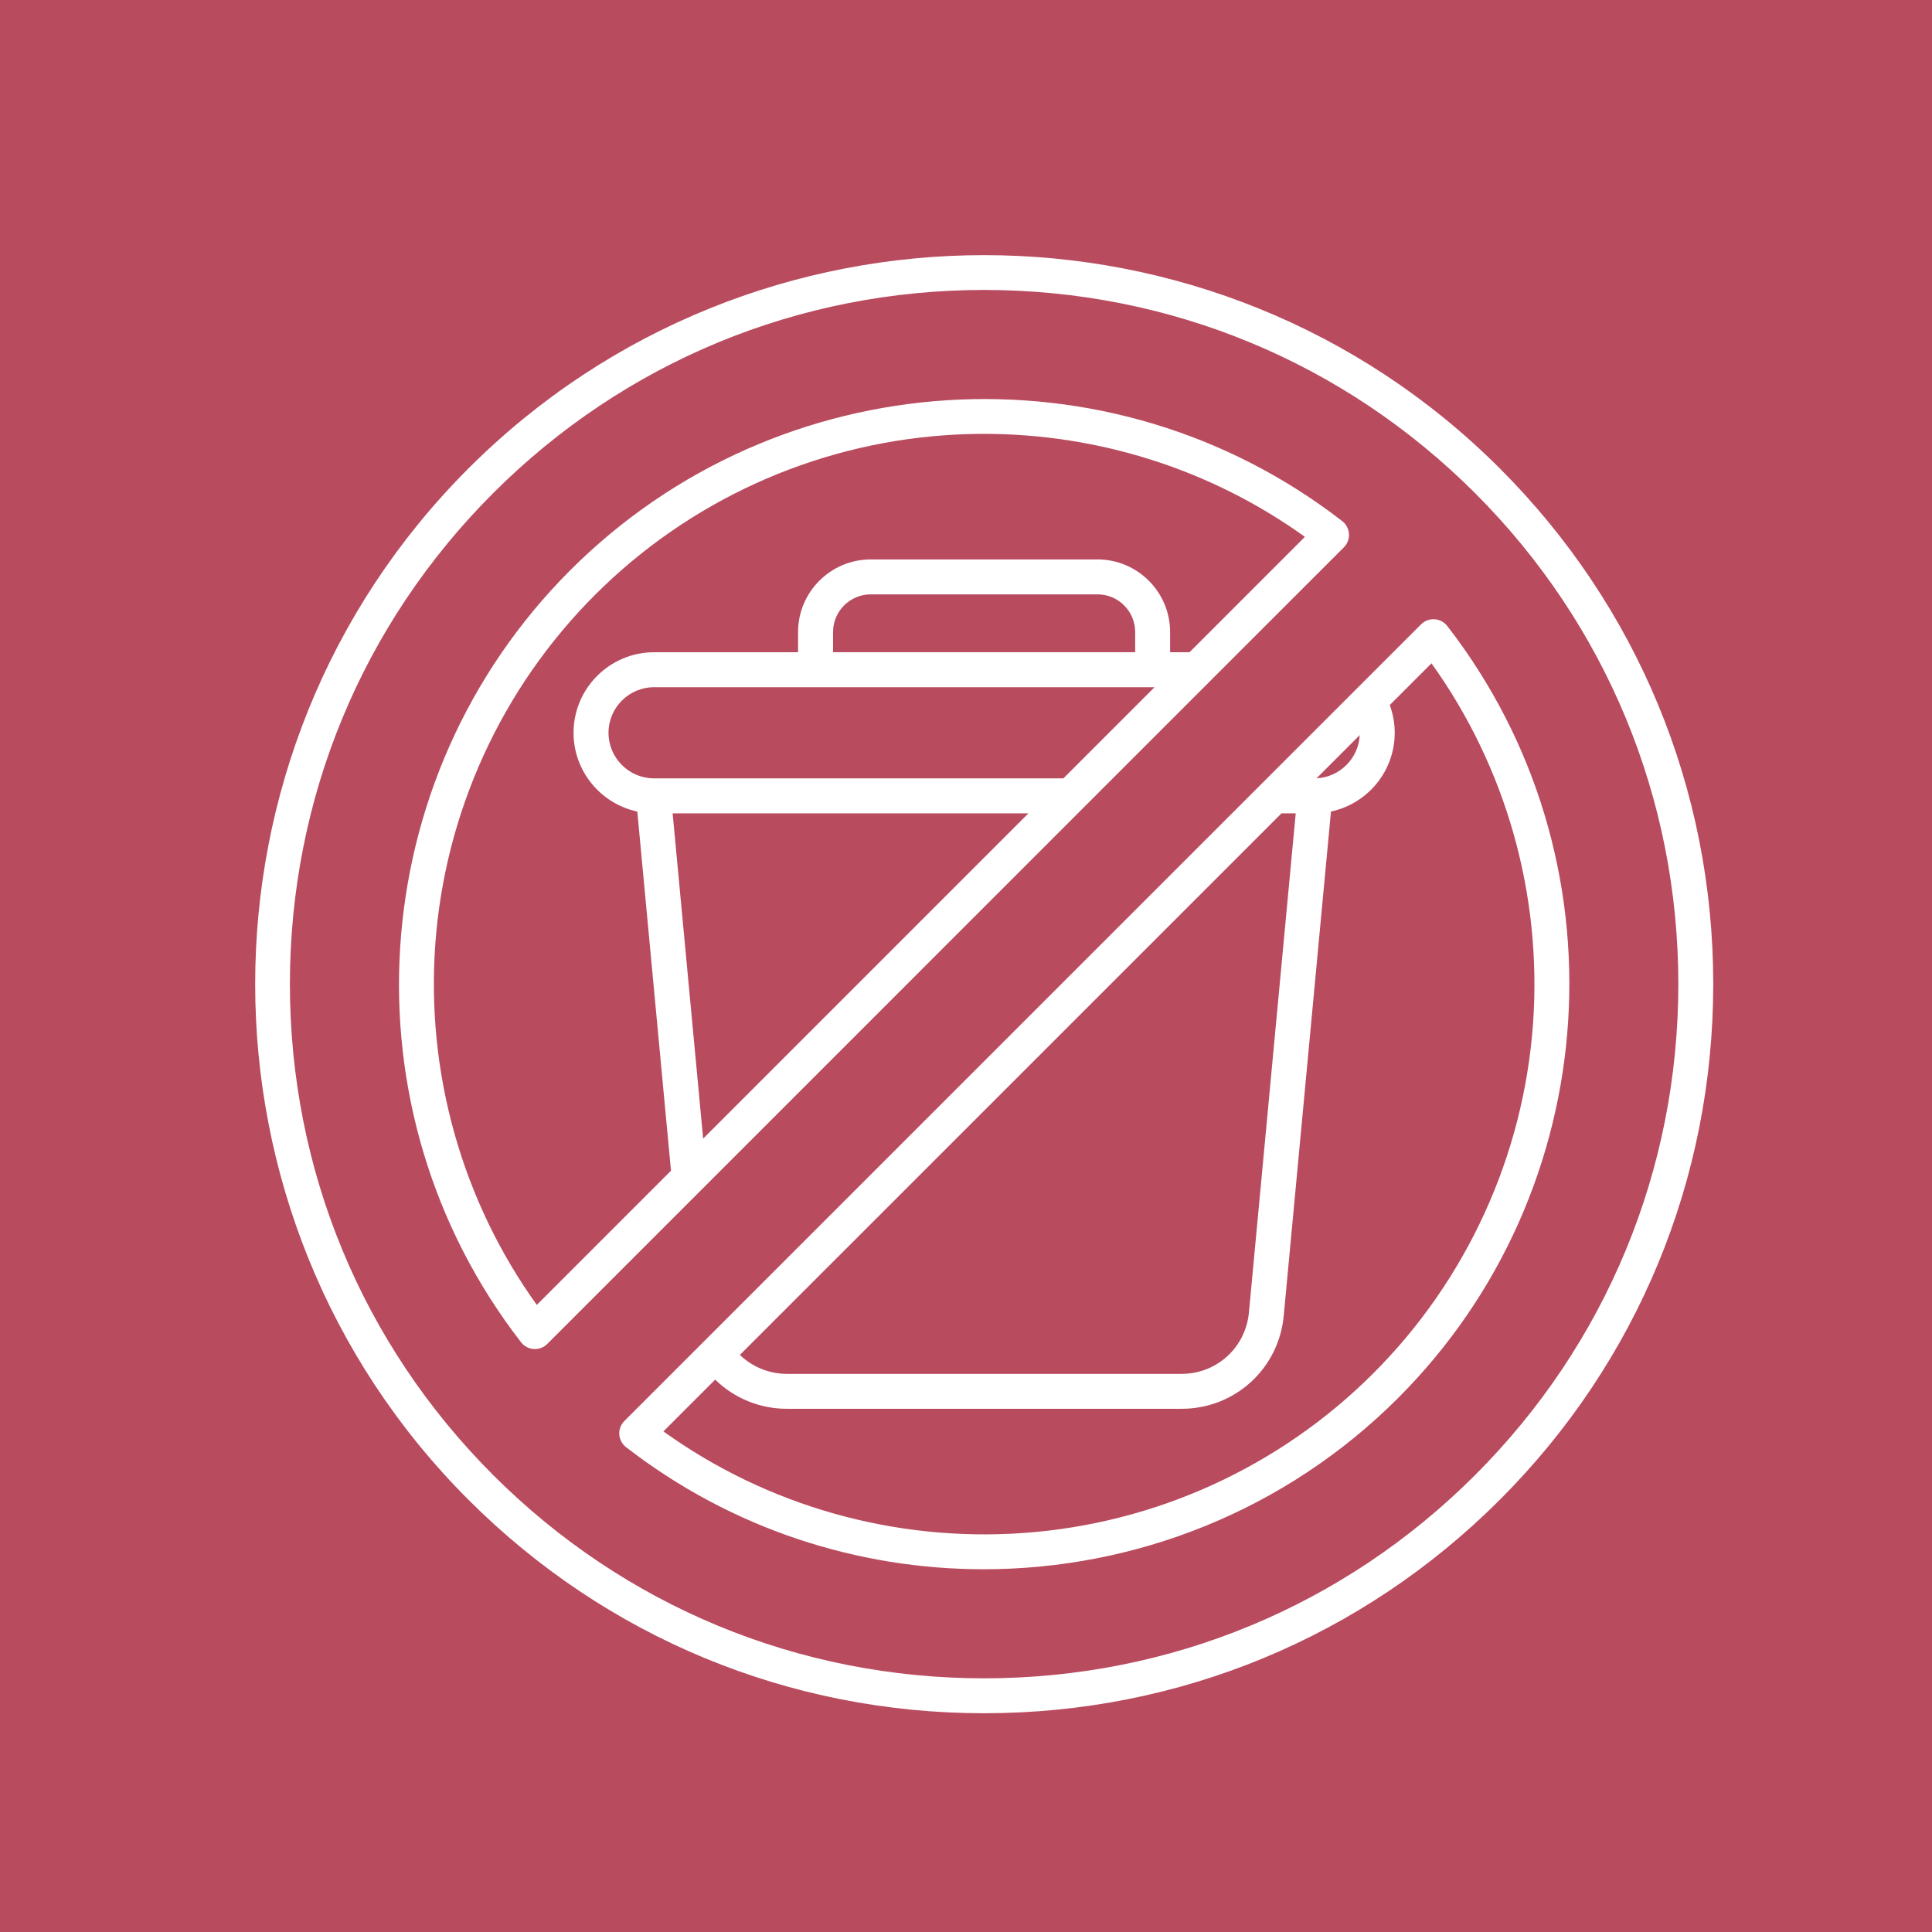 <svg width="53" height="53" viewBox="0 0 53 53" fill="none" xmlns="http://www.w3.org/2000/svg">
<rect x="0" y="0" width="53" height="53" fill="#333333" stroke="none"/>
<rect x="53" width="53" height="53" transform="rotate(90 53 0)" fill="#B94B5E"/>
<g clip-path="url(#clip0_396_7)">
<path d="M41.144 12.85C33.343 5.049 20.651 5.049 12.851 12.85C5.05 20.651 5.05 33.343 12.851 41.143C16.627 44.919 21.651 46.999 26.997 46.999C32.343 46.999 37.368 44.919 41.144 41.143C44.92 37.367 46.999 32.343 46.999 26.997C46.999 21.65 44.92 16.626 41.144 12.85ZM46.041 26.997C46.041 32.087 44.061 36.87 40.466 40.465C36.87 44.061 32.087 46.041 26.997 46.041C21.907 46.041 17.124 44.061 13.529 40.465C9.933 36.87 7.953 32.087 7.953 26.997C7.953 21.907 9.933 17.123 13.529 13.528C17.124 9.933 21.907 7.954 26.997 7.954C32.087 7.954 36.87 9.934 40.466 13.529C44.061 17.124 46.041 21.907 46.041 26.997V26.997Z" fill="white"/>
<path d="M39.353 16.988C39.215 16.979 39.081 17.029 38.984 17.127L19.974 36.136L19.31 36.8L17.129 38.981C17.031 39.079 16.98 39.213 16.989 39.35C16.998 39.487 17.065 39.615 17.174 39.699C20.072 41.945 23.532 43.049 26.985 43.049C31.122 43.049 35.243 41.461 38.354 38.351C44.059 32.647 44.639 23.541 39.702 17.172C39.617 17.064 39.491 16.996 39.353 16.988ZM28.088 42.053C24.558 42.307 21.052 41.318 18.199 39.267L19.619 37.847C20.14 38.355 20.841 38.647 21.584 38.647H32.414C33.875 38.647 35.079 37.55 35.216 36.096L36.512 22.262C37.511 22.05 38.261 21.162 38.261 20.101C38.261 19.84 38.214 19.583 38.125 19.341L39.269 18.197C41.319 21.051 42.308 24.556 42.055 28.086C41.794 31.703 40.239 35.108 37.675 37.673C35.11 40.238 31.705 41.794 28.088 42.053ZM35.155 22.312H35.545L34.261 36.008C34.171 36.966 33.378 37.689 32.414 37.689H21.584C21.104 37.689 20.641 37.501 20.297 37.169L35.156 22.311L35.155 22.312ZM36.116 21.351L37.301 20.166C37.269 20.805 36.755 21.319 36.116 21.351Z" fill="white"/>
<path d="M29.709 22.171L33.169 18.711L36.867 15.014C36.964 14.916 37.015 14.781 37.006 14.645C36.997 14.508 36.93 14.38 36.821 14.296C30.452 9.36 21.347 9.939 15.643 15.644C9.938 21.348 9.358 30.454 14.294 36.822C14.379 36.931 14.505 36.998 14.643 37.007C14.654 37.007 14.664 37.008 14.674 37.008C14.8 37.008 14.923 36.958 15.013 36.868L23.133 28.748L29.708 22.172L29.709 22.171ZM25.908 11.941C26.271 11.915 26.633 11.902 26.994 11.902C30.151 11.902 33.236 12.887 35.797 14.727L32.631 17.893H32.099V17.338C32.099 16.241 31.206 15.347 30.108 15.347H23.885C22.787 15.347 21.893 16.241 21.893 17.338V17.893H17.944C16.726 17.893 15.734 18.884 15.734 20.102C15.734 21.162 16.486 22.051 17.483 22.263L18.407 32.116L14.726 35.797C12.677 32.943 11.688 29.438 11.941 25.908C12.201 22.291 13.756 18.886 16.321 16.321C18.885 13.756 22.291 12.2 25.908 11.941ZM31.141 17.892H22.853V17.338C22.853 16.769 23.317 16.305 23.886 16.305H30.109C30.678 16.305 31.141 16.769 31.141 17.338V17.892ZM16.693 20.102C16.693 19.413 17.254 18.852 17.944 18.852H31.672L29.171 21.353H17.94C17.253 21.351 16.693 20.791 16.693 20.102ZM28.212 22.312L19.289 31.235L18.452 22.312H28.212Z" fill="white"/>
</g>
<defs>
<clipPath id="clip0_396_7">
<rect width="40" height="40" fill="white" transform="translate(7 7)"/>
</clipPath>
</defs>
</svg>
